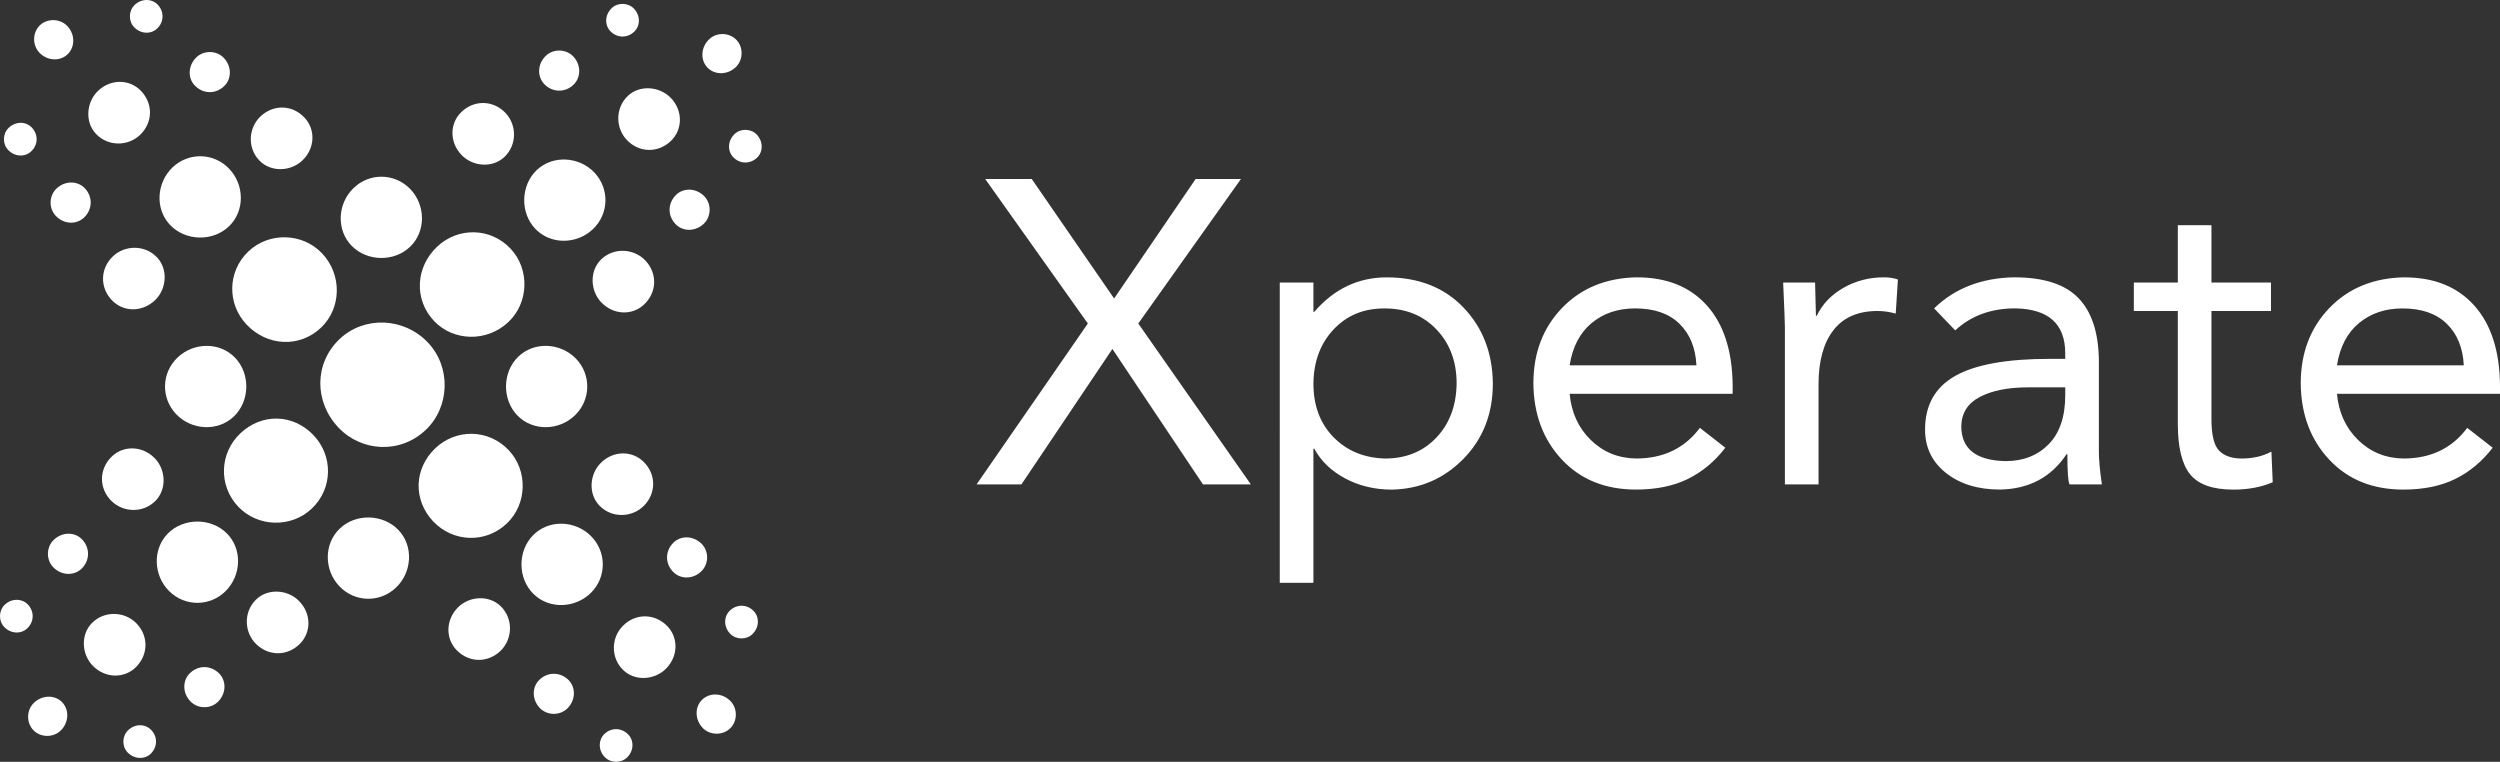 <?xml version="1.0" encoding="UTF-8"?><svg id="Layer_2" xmlns="http://www.w3.org/2000/svg" viewBox="0 0 936.05 285.23"><rect x="0" y="0" width="936.05" height="285.23" fill="#333333" stroke="none"/><defs><style>.cls-1{fill:#fff;}</style></defs><g id="Layer_1-2"><g><path class="cls-1" d="M189.74,196.02c-8.05,7.63-20.21,6.91-27.5-.74-7.62-8.07-7.29-19.8,.76-27.47,7.65-7.26,19.81-7.33,27.45,.72,7.28,7.67,6.95,20.21-.7,27.49M120.19,122.69c-8.06,7.65-20.2,6.93-27.85-1.15-7.26-7.63-7.34-19.82,.72-27.46,7.68-7.25,20.2-6.93,27.48,.73,7.66,8.06,7.3,20.61-.35,27.88"/><path class="cls-1" d="M159.42,160.96c-9.58,9.1-24.08,8.21-32.69-.87-9.11-9.58-9.15-24.06,.42-33.14,9.1-8.65,24.04-8.25,33.1,1.34,8.65,9.12,8.25,24.03-.83,32.67"/><path class="cls-1" d="M87.5,155.99c-6.03,5.71-15.84,5.09-21.58-.95-5.73-6.07-5.47-15.47,.59-21.2,6.04-5.74,15.84-5.88,21.57,.17,5.74,6.04,5.48,16.25-.58,21.99"/><path class="cls-1" d="M148.23,220.04c-6.03,5.74-15.45,5.49-21.17-.54-5.75-6.04-5.87-15.88,.18-21.61,6.03-5.76,16.24-5.45,21.97,.58,5.73,6.04,5.07,15.85-.98,21.57"/><path class="cls-1" d="M72.9,32c-2.66-2.8-2.54-7.51,.68-10.58,2.82-2.67,7.53-2.56,10.22,.25,3.06,3.25,2.94,7.92,.1,10.61-3.21,3.07-7.92,2.94-10.99-.29"/><path class="cls-1" d="M20.86,80.79c-2.67-2.82-2.53-7.49,.28-10.18,3.24-3.07,7.92-2.94,10.61-.14,3.05,3.23,2.93,7.94-.3,11.01-2.82,2.67-7.53,2.57-10.59-.68"/><path class="cls-1" d="M3.05,56.15c-2.18-2.29-2.08-6.12,.21-8.3,2.64-2.51,6.47-2.42,8.65-.09,2.5,2.62,2.39,6.43-.24,8.92-2.28,2.18-6.12,2.11-8.61-.53"/><path class="cls-1" d="M50.21,10.16c-2.19-2.31-2.08-6.12,.22-8.32,2.62-2.49,6.45-2.38,8.63-.09,2.49,2.64,2.38,6.46-.24,8.95-2.29,2.18-6.12,2.09-8.61-.54"/><path class="cls-1" d="M14.71,19.67c-2.68-2.83-2.54-7.55,.25-10.23,2.82-2.65,7.54-2.53,10.24,.31,3.02,3.19,2.9,7.92,.08,10.6-2.82,2.67-7.53,2.53-10.58-.67"/><path class="cls-1" d="M97.07,60.05c-4.59-4.82-3.98-12.26,.46-16.46,4.83-4.58,11.88-4.41,16.46,.42,4.21,4.46,4.01,11.51-.79,16.08-4.45,4.24-11.91,4.42-16.13-.04"/><path class="cls-1" d="M41.89,112.4c-4.58-4.82-4.39-11.9,.43-16.46,4.44-4.18,11.89-4.4,16.48,.43,4.2,4.44,3.63,11.9-.81,16.08-4.84,4.58-11.89,4.4-16.1-.05"/><path class="cls-1" d="M35.92,50.11c-4.21-4.44-3.61-11.89,.8-16.1,4.84-4.58,11.9-4.39,16.1,.06,4.6,4.82,4.42,11.89-.42,16.48-4.43,4.21-11.88,4.41-16.48-.43"/><path class="cls-1" d="M63.66,84.21c-5.7-6.03-5.06-15.81,.97-21.57,6.07-5.74,15.5-5.47,21.21,.58,5.74,6.03,5.88,15.85-.18,21.59-6.05,5.74-16.24,5.45-21.99-.6"/><path class="cls-1" d="M252.15,214.23c2.76,2.74,7.47,2.71,10.57-.45,2.74-2.76,2.71-7.47-.05-10.2-3.18-3.12-7.85-3.1-10.6-.33-3.1,3.14-3.1,7.84,.08,10.98"/><path class="cls-1" d="M202.27,265.25c2.78,2.73,7.47,2.71,10.22-.05,3.14-3.18,3.1-7.87,.36-10.62-3.18-3.1-7.9-3.07-11.01,.07-2.74,2.77-2.7,7.48,.43,10.6"/><path class="cls-1" d="M226.54,283.58c2.26,2.22,6.08,2.2,8.32-.04,2.56-2.56,2.53-6.41,.27-8.63-2.58-2.54-6.4-2.54-8.97,.04-2.2,2.26-2.2,6.08,.38,8.63"/><path class="cls-1" d="M273.5,237.4c2.26,2.2,6.1,2.2,8.32-.07,2.56-2.57,2.53-6.41,.29-8.63-2.58-2.56-6.42-2.53-8.97,.07-2.22,2.24-2.22,6.08,.36,8.63"/><path class="cls-1" d="M263.23,272.69c2.8,2.71,7.51,2.69,10.25-.07,2.73-2.74,2.71-7.49-.07-10.22-3.14-3.11-7.87-3.09-10.61-.33-2.73,2.76-2.67,7.49,.43,10.61"/><path class="cls-1" d="M224.61,189.48c4.71,4.69,12.17,4.24,16.46-.09,4.69-4.73,4.65-11.79-.07-16.46-4.37-4.31-11.42-4.28-16.1,.45-4.3,4.35-4.66,11.82-.29,16.1"/><path class="cls-1" d="M171.12,243.58c4.73,4.69,11.78,4.64,16.5-.09,4.28-4.37,4.62-11.79-.11-16.48-4.37-4.29-11.81-3.9-16.1,.47-4.65,4.75-4.62,11.81-.29,16.1"/><path class="cls-1" d="M233.29,250.83c4.33,4.31,11.8,3.86,16.08-.47,4.71-4.77,4.65-11.81,.31-16.1-4.73-4.67-11.81-4.66-16.48,.09-4.32,4.33-4.66,11.82,.09,16.48"/><path class="cls-1" d="M199.74,222.37c5.92,5.87,15.74,5.41,21.62-.51,5.85-5.92,5.77-15.34-.15-21.21-5.92-5.87-15.74-6.21-21.59-.27-5.88,5.94-5.81,16.14,.11,21.99"/><path class="cls-1" d="M153.64,92.31c5.96-5.83,5.7-15.67-.11-21.61-5.85-5.96-15.25-6.06-21.21-.23-5.96,5.81-6.47,15.61-.65,21.57,5.83,5.96,16.04,6.08,21.96,.27"/><path class="cls-1" d="M215.33,155.45c5.96-5.81,6.08-15.25,.29-21.2-5.85-5.97-15.66-6.46-21.62-.65-5.95,5.81-6.06,16.03-.25,21.99,5.81,5.96,15.63,5.69,21.58-.14"/><path class="cls-1" d="M89.22,189.73c-7.63-8.05-6.91-20.22,.75-27.46,8.05-7.65,19.82-7.35,27.45,.71,7.26,7.65,7.34,19.84-.71,27.47-7.67,7.28-20.22,6.95-27.49-.72m73.31-69.53c-7.63-8.07-6.93-20.23,1.15-27.85,7.65-7.25,19.82-7.33,27.47,.73,7.22,7.65,6.9,20.22-.76,27.45-8.05,7.65-20.58,7.31-27.87-.33"/><path class="cls-1" d="M253.2,72.89c2.82-2.67,7.54-2.53,10.58,.67,2.67,2.84,2.53,7.53-.25,10.2-3.23,3.09-7.94,2.96-10.61,.13-3.07-3.22-2.93-7.93,.29-10.99"/><path class="cls-1" d="M204.4,20.86c2.81-2.67,7.54-2.56,10.22,.25,3.07,3.23,2.92,7.9,.11,10.62-3.21,3.07-7.94,2.92-10.99-.29-2.67-2.86-2.54-7.53,.67-10.58"/><path class="cls-1" d="M229.05,3.03c2.29-2.18,6.13-2.08,8.32,.22,2.49,2.64,2.4,6.45,.07,8.63-2.6,2.51-6.43,2.38-8.93-.23-2.18-2.31-2.08-6.12,.54-8.61"/><path class="cls-1" d="M275.04,50.18c2.31-2.17,6.14-2.07,8.32,.22,2.47,2.64,2.38,6.48,.09,8.65-2.64,2.49-6.46,2.38-8.95-.23-2.17-2.29-2.09-6.14,.54-8.63"/><path class="cls-1" d="M265.54,14.69c2.82-2.69,7.53-2.56,10.2,.25,2.69,2.82,2.54,7.55-.27,10.22-3.21,3.03-7.94,2.93-10.61,.11-2.66-2.8-2.53-7.53,.68-10.58"/><path class="cls-1" d="M225.15,97.06c4.8-4.56,12.27-3.97,16.48,.47,4.56,4.82,4.39,11.86-.45,16.46-4.42,4.21-11.48,4.01-16.08-.81-4.2-4.42-4.38-11.91,.06-16.12"/><path class="cls-1" d="M172.81,41.88c4.82-4.56,11.88-4.41,16.48,.43,4.21,4.44,4.39,11.88-.45,16.48-4.44,4.21-11.87,3.63-16.08-.81-4.57-4.84-4.39-11.9,.05-16.1"/><path class="cls-1" d="M235.08,35.9c4.46-4.22,11.91-3.61,16.14,.81,4.58,4.82,4.37,11.89-.06,16.1-4.85,4.58-11.91,4.42-16.48-.43-4.21-4.42-4.4-11.9,.4-16.48"/><path class="cls-1" d="M200.98,63.66c6.05-5.7,15.85-5.07,21.59,.96,5.72,6.07,5.45,15.47-.58,21.19-6.05,5.74-15.85,5.88-21.59-.16-5.72-6.05-5.45-16.25,.58-21.99"/><path class="cls-1" d="M71,252.15c-2.74,2.78-2.7,7.49,.44,10.6,2.78,2.74,7.49,2.73,10.23-.05,3.13-3.16,3.1-7.87,.33-10.6-3.16-3.11-7.85-3.11-11,.06"/><path class="cls-1" d="M19.97,202.29c-2.71,2.76-2.71,7.47,.07,10.2,3.17,3.14,7.86,3.1,10.61,.34,3.12-3.16,3.07-7.87-.06-11.01-2.78-2.75-7.48-2.69-10.62,.47"/><path class="cls-1" d="M1.65,226.55c-2.22,2.28-2.2,6.08,.04,8.32,2.59,2.57,6.43,2.53,8.64,.27,2.57-2.56,2.53-6.4-.05-8.95-2.25-2.22-6.08-2.2-8.63,.36"/><path class="cls-1" d="M47.85,273.54c-2.22,2.26-2.21,6.07,.04,8.3,2.57,2.54,6.41,2.53,8.64,.29,2.53-2.6,2.53-6.42-.06-8.95-2.24-2.24-6.07-2.24-8.62,.36"/><path class="cls-1" d="M12.56,263.29c-2.72,2.76-2.72,7.47,.06,10.23,2.75,2.71,7.48,2.69,10.22-.09,3.08-3.14,3.07-7.87,.33-10.61-2.77-2.71-7.49-2.67-10.61,.47"/><path class="cls-1" d="M95.75,224.61c-4.68,4.73-4.25,12.19,.09,16.48,4.75,4.69,11.8,4.66,16.48-.07,4.31-4.37,4.27-11.42-.47-16.1-4.33-4.32-11.81-4.66-16.1-.31"/><path class="cls-1" d="M41.66,171.12c-4.68,4.75-4.63,11.81,.09,16.48,4.37,4.29,11.8,4.64,16.48-.09,4.29-4.35,3.9-11.81-.45-16.1-4.73-4.67-11.82-4.64-16.11-.29"/><path class="cls-1" d="M34.41,233.29c-4.32,4.35-3.87,11.82,.46,16.12,4.74,4.68,11.79,4.64,16.1,.31,4.7-4.79,4.66-11.82-.08-16.52-4.34-4.28-11.82-4.64-16.48,.09"/><path class="cls-1" d="M62.85,199.75c-5.85,5.94-5.4,15.76,.52,21.61,5.93,5.88,15.36,5.79,21.19-.13,5.87-5.92,6.22-15.74,.3-21.59-5.94-5.86-16.15-5.79-22.01,.11"/><path class="cls-1" d="M922.49,136.8c-.32-6.57-2.45-11.76-6.38-15.59-3.93-3.82-9.45-5.73-16.55-5.73-6.46,0-11.9,1.83-16.31,5.49-4.41,3.66-7.16,8.94-8.24,15.83h47.48Zm-22.29-32.95c11.2,0,19.94,3.53,26.24,10.58,6.3,7.05,9.5,17.04,9.61,29.96v3.07h-61.04c.65,7,3.28,12.76,7.91,17.28,4.63,4.52,10.28,6.84,16.96,6.94,10.23,0,18.19-3.82,23.9-11.47l9.53,7.43c-3.98,5.17-8.67,9.07-14.05,11.71-5.38,2.64-11.84,3.96-19.38,3.96-11.52,0-20.78-3.74-27.78-11.23-7-7.48-10.55-16.99-10.66-28.51,0-11.41,3.58-20.83,10.74-28.26,7.16-7.43,16.5-11.25,28.02-11.47m-72.19-19.54v21.48h22.29v10.66h-22.29v40.38c0,6.03,.97,10.01,2.91,11.95,1.94,1.94,4.74,2.91,8.4,2.91,4.2,0,7.91-.86,11.14-2.58l.49,11.47c-4.31,1.83-9.21,2.75-14.7,2.75-7.75,0-13.16-1.91-16.23-5.73-3.07-3.82-4.6-10.1-4.6-18.82v-42.32h-16.47v-10.66h16.47v-21.48h12.6Zm-93.66,75.27c0,8.51,5.54,12.87,16.63,13.08,6.57,0,11.92-2.1,16.07-6.3,4.14-4.2,6.22-10.34,6.22-18.41v-2.91h-13.89c-7.43,0-13.43,1.18-18.01,3.55-4.58,2.37-6.92,6.03-7.02,10.98m19.86-55.72c10.98,0,18.98,2.58,23.98,7.75,5.01,5.17,7.56,12.97,7.67,23.42v33.92c0,3.23,.38,7.38,1.13,12.44h-12.11c-.54-.97-.81-4.74-.81-11.31h-.32c-5.71,8.61-14,13.03-24.87,13.24-8.29,0-15.05-2.07-20.27-6.22-5.22-4.15-7.83-9.56-7.83-16.23,0-9.15,3.77-15.86,11.3-20.11,7.54-4.25,19.32-6.38,35.37-6.38h5.81v-2.1c0-10.98-6.24-16.58-18.73-16.8-9.04,0-16.53,2.75-22.45,8.24l-7.91-8.24c7.75-7.54,17.76-11.41,30.04-11.63Zm-48.77,0c1.94,0,3.66,.27,5.17,.81l-.81,12.76c-2.37-.65-4.63-.97-6.78-.97-7.32,0-12.84,2.4-16.55,7.19-3.71,4.79-5.57,11.55-5.57,20.27v37.47h-12.6v-58.79c0-1.51-.21-7.11-.65-16.8h11.95c.22,7.54,.32,11.68,.32,12.44h.32c2.05-4.31,5.36-7.78,9.93-10.42,4.58-2.64,9.66-3.96,15.26-3.96m-70.25,32.95c-.32-6.57-2.45-11.76-6.38-15.59-3.93-3.82-9.45-5.73-16.55-5.73-6.46,0-11.9,1.83-16.31,5.49-4.41,3.66-7.16,8.94-8.24,15.83h47.48Zm-22.29-32.95c11.2,0,19.94,3.53,26.24,10.58,6.3,7.05,9.5,17.04,9.61,29.96v3.07h-61.04c.65,7,3.28,12.76,7.91,17.28,4.63,4.52,10.28,6.84,16.96,6.94,10.23,0,18.19-3.82,23.9-11.47l9.53,7.43c-3.98,5.17-8.67,9.07-14.05,11.71-5.38,2.64-11.84,3.96-19.38,3.96-11.52,0-20.78-3.74-27.78-11.23-7-7.48-10.55-16.99-10.66-28.51,0-11.41,3.58-20.83,10.74-28.26s16.5-11.25,28.02-11.47Zm-121.12,39.73c0,8.29,2.5,14.99,7.51,20.11,5.01,5.11,11.44,7.78,19.3,8,7.86,0,14.26-2.61,19.22-7.83,4.95-5.22,7.48-11.98,7.59-20.27,0-8.18-2.5-14.91-7.51-20.19-5.01-5.28-11.49-7.91-19.46-7.91s-14.1,2.61-19.06,7.83c-4.95,5.22-7.48,11.98-7.59,20.27m27.45-39.73c11.95,0,21.53,3.77,28.75,11.31,7.21,7.54,10.87,17.01,10.98,28.43,0,11.31-3.66,20.7-10.98,28.18-7.32,7.48-16.26,11.33-26.81,11.55-6.46,0-12.3-1.4-17.52-4.2-5.22-2.8-9.07-6.51-11.55-11.14h-.32v50.23h-12.6V105.79h12.6v10.98h.32c7.43-8.61,16.47-12.92,27.13-12.92Zm-132.91-36.83l30.84,44.74,30.52-44.74h16.96l-38.43,54.11,42.15,60.24h-17.93l-33.91-50.72-34.07,50.72h-16.79l41.66-60.24-38.43-54.11h17.44Z"/></g></g></svg>